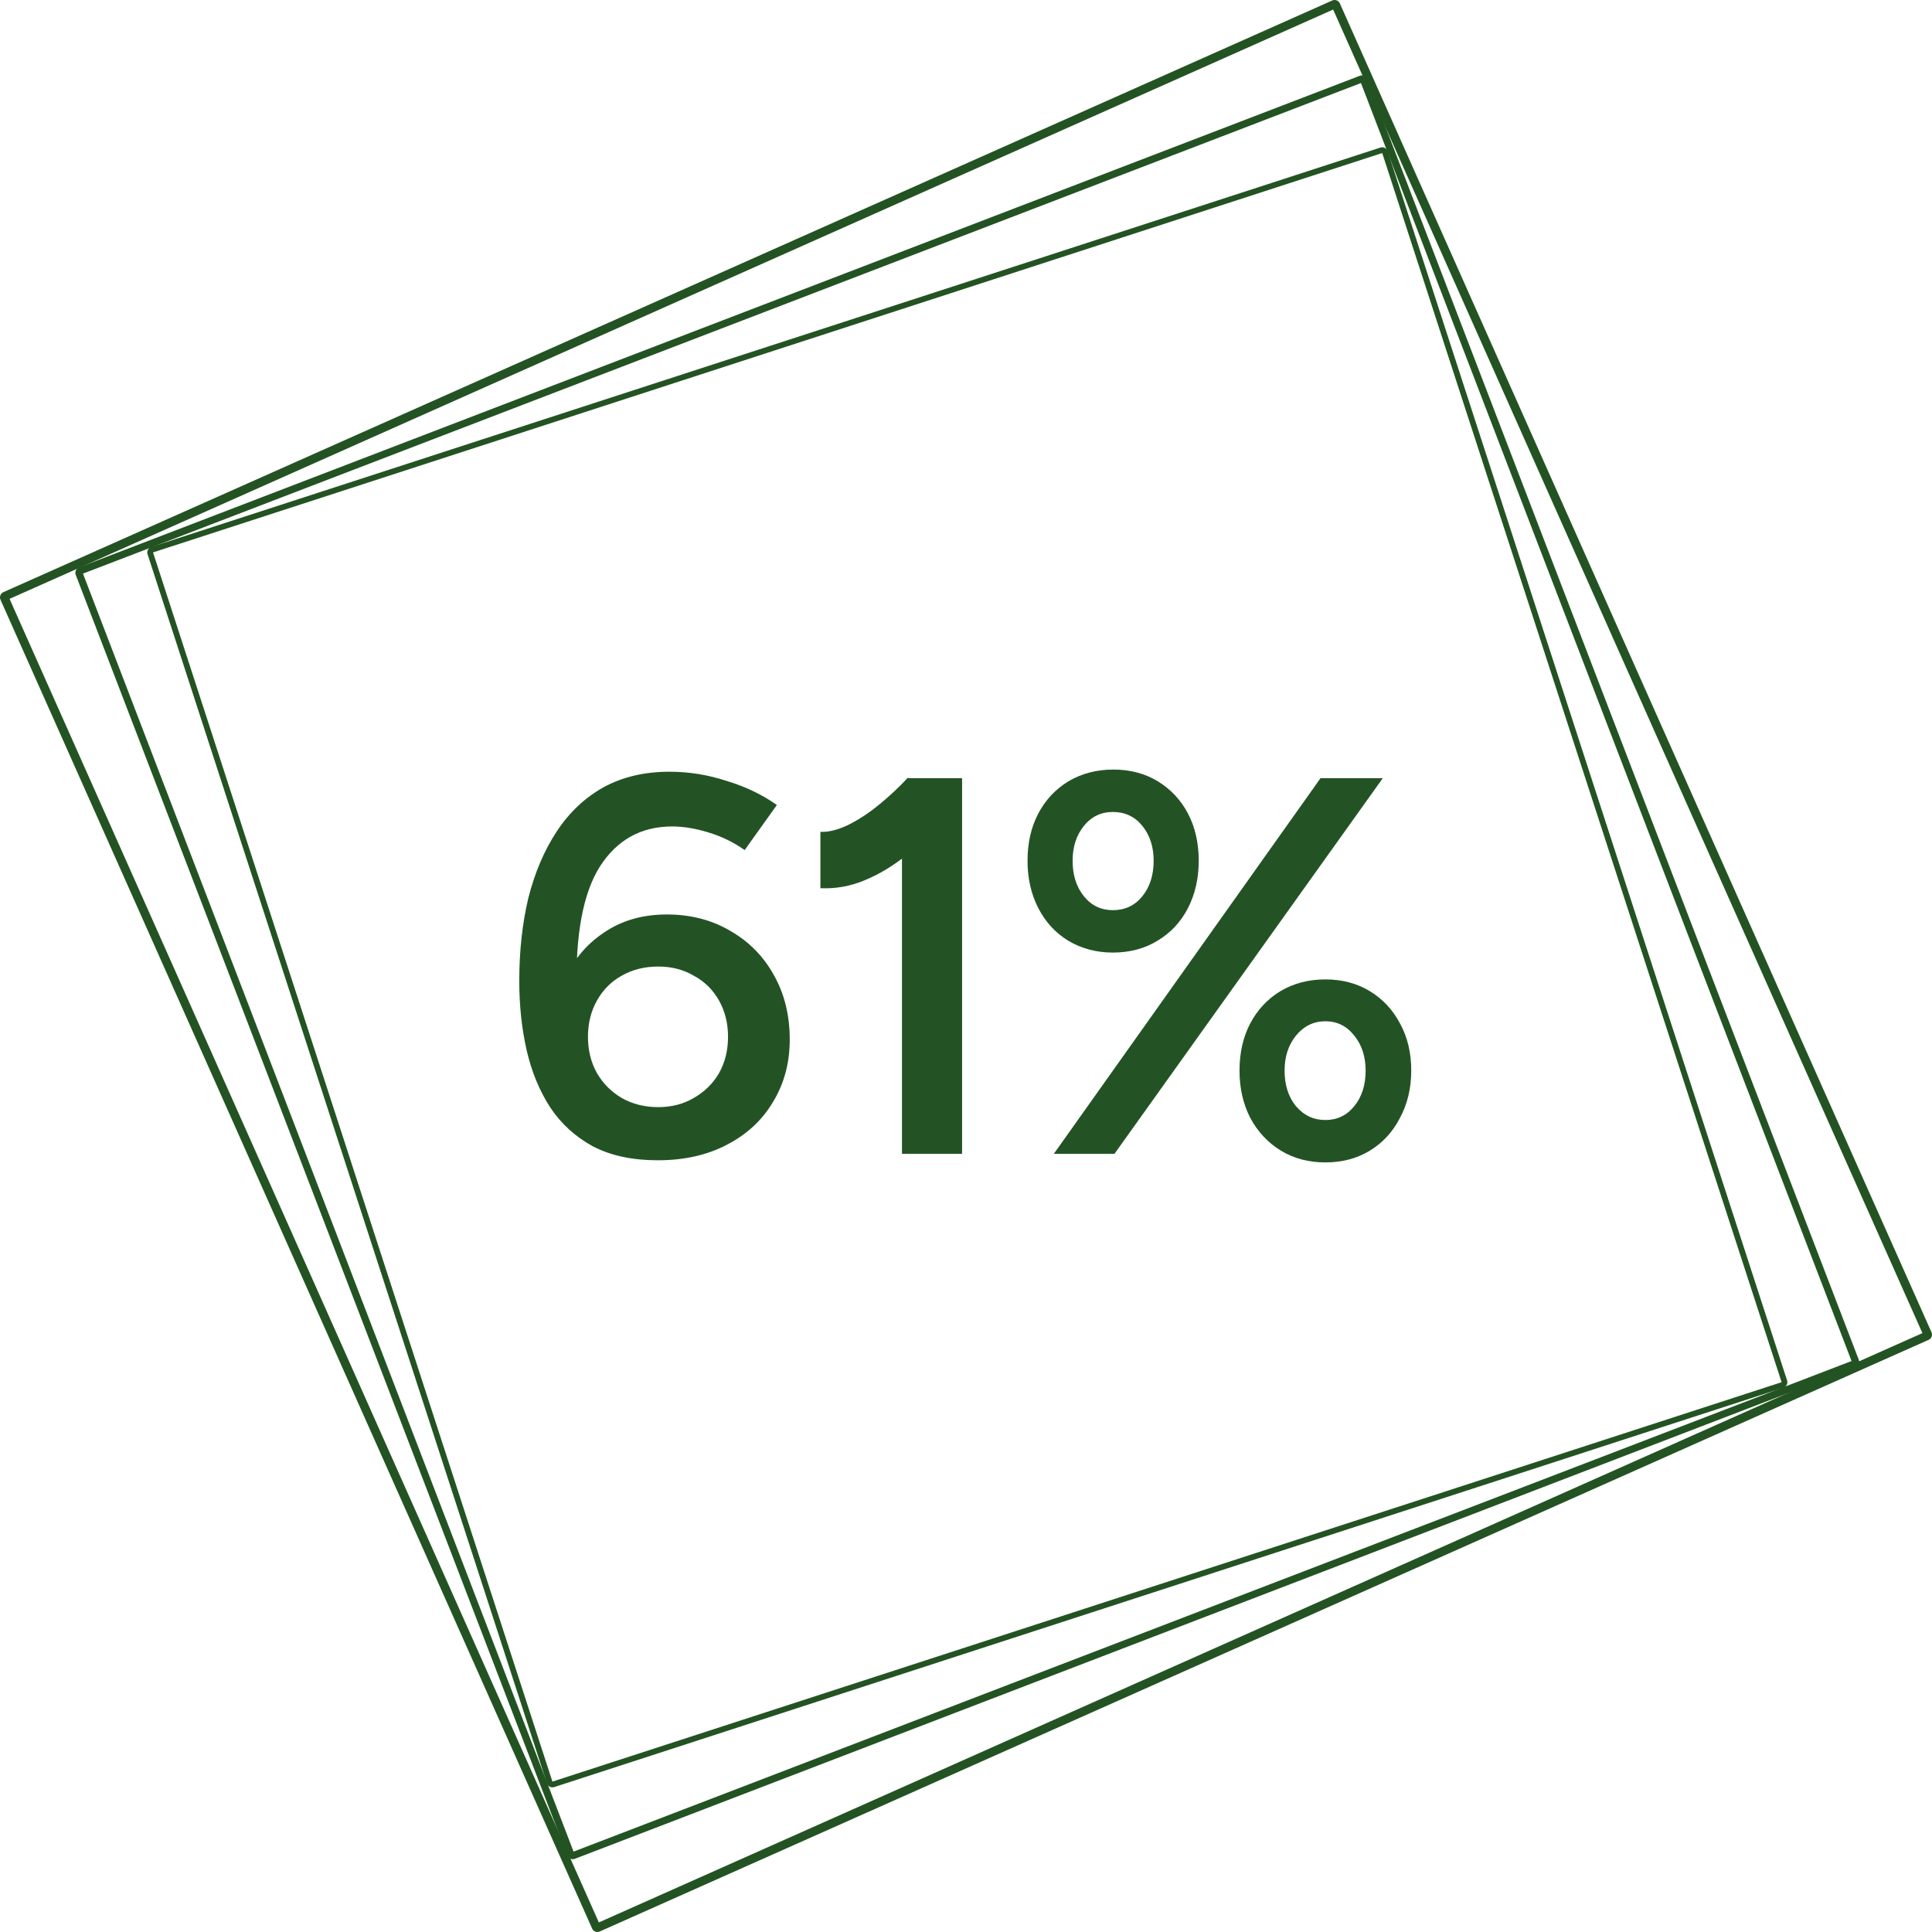 <?xml version="1.0" encoding="UTF-8"?> <svg xmlns="http://www.w3.org/2000/svg" width="144" height="144" viewBox="0 0 144 144" fill="none"><path d="M99.298 0.037C99.514 -0.059 99.769 0.037 99.865 0.255L143.962 99.298C144.058 99.514 143.962 99.769 143.745 99.865L44.701 143.962C44.485 144.058 44.23 143.962 44.134 143.745L0.037 44.701C-0.059 44.485 0.037 44.23 0.255 44.134L99.298 0.037ZM99.365 0.713L0.713 44.635L44.635 143.286L143.286 99.363L99.365 0.713Z" fill="#235322"></path><path d="M101.347 5.65C101.569 5.565 101.817 5.675 101.901 5.897L138.543 101.351C138.628 101.573 138.518 101.821 138.296 101.905L42.842 138.547C42.62 138.632 42.372 138.522 42.288 138.3L5.646 42.846C5.561 42.624 5.671 42.376 5.893 42.291L101.347 5.65ZM101.439 6.189L6.185 42.754L42.75 138.008L138.004 101.444L101.439 6.189Z" fill="#235322"></path><path d="M102.89 10.998C103.115 10.925 103.358 11.048 103.431 11.273L133.199 102.89C133.273 103.115 133.149 103.358 132.924 103.431L41.307 133.199C41.082 133.273 40.839 133.149 40.766 132.924L10.998 41.307C10.925 41.082 11.048 40.839 11.273 40.766L102.89 10.998ZM103.022 11.406L11.406 41.174L41.174 132.79L132.79 103.022L103.022 11.406Z" fill="#235322"></path><path d="M78.546 85.999L98.426 57.999H103.066L83.066 85.999H78.546ZM98.786 86.639C97.533 86.639 96.426 86.346 95.466 85.759C94.506 85.173 93.746 84.359 93.186 83.319C92.653 82.279 92.386 81.106 92.386 79.799C92.386 78.466 92.653 77.293 93.186 76.279C93.719 75.266 94.466 74.466 95.426 73.879C96.413 73.293 97.533 72.999 98.786 72.999C100.039 72.999 101.146 73.293 102.106 73.879C103.066 74.466 103.813 75.266 104.346 76.279C104.906 77.293 105.186 78.466 105.186 79.799C105.186 81.106 104.906 82.279 104.346 83.319C103.813 84.359 103.066 85.173 102.106 85.759C101.146 86.346 100.039 86.639 98.786 86.639ZM98.786 83.479C99.666 83.479 100.386 83.133 100.946 82.439C101.506 81.746 101.786 80.866 101.786 79.799C101.786 78.759 101.506 77.893 100.946 77.199C100.386 76.479 99.666 76.119 98.786 76.119C97.906 76.119 97.173 76.479 96.586 77.199C96.026 77.893 95.746 78.759 95.746 79.799C95.746 80.866 96.026 81.746 96.586 82.439C97.173 83.133 97.906 83.479 98.786 83.479ZM82.946 70.999C81.719 70.999 80.613 70.706 79.626 70.119C78.666 69.533 77.919 68.719 77.386 67.679C76.853 66.639 76.586 65.466 76.586 64.159C76.586 62.826 76.853 61.653 77.386 60.639C77.919 59.626 78.666 58.826 79.626 58.239C80.613 57.653 81.733 57.359 82.986 57.359C84.239 57.359 85.346 57.653 86.306 58.239C87.266 58.826 88.013 59.626 88.546 60.639C89.079 61.653 89.346 62.826 89.346 64.159C89.346 65.466 89.079 66.639 88.546 67.679C88.013 68.719 87.253 69.533 86.266 70.119C85.306 70.706 84.199 70.999 82.946 70.999ZM82.946 67.839C83.853 67.839 84.586 67.493 85.146 66.799C85.706 66.106 85.986 65.226 85.986 64.159C85.986 63.119 85.706 62.253 85.146 61.559C84.586 60.866 83.853 60.519 82.946 60.519C82.066 60.519 81.346 60.866 80.786 61.559C80.226 62.253 79.946 63.119 79.946 64.159C79.946 65.226 80.226 66.106 80.786 66.799C81.346 67.493 82.066 67.839 82.946 67.839Z" fill="#235325"></path><path d="M67.228 86.001V60.481L67.668 58.001H71.708V86.001H67.228ZM61.148 66.201V62.001C61.762 62.028 62.455 61.854 63.228 61.481C64.028 61.081 64.815 60.561 65.588 59.921C66.362 59.281 67.055 58.628 67.668 57.961L70.548 60.961C69.615 61.948 68.642 62.854 67.628 63.681C66.615 64.508 65.562 65.148 64.468 65.601C63.402 66.054 62.295 66.254 61.148 66.201Z" fill="#235325"></path><path d="M49.023 86.48C47.13 86.48 45.517 86.133 44.183 85.439C42.877 84.719 41.823 83.76 41.023 82.559C40.223 81.333 39.636 79.919 39.263 78.32C38.89 76.693 38.703 74.96 38.703 73.12C38.703 70.879 38.93 68.813 39.383 66.919C39.863 65.026 40.57 63.373 41.503 61.959C42.437 60.546 43.596 59.453 44.983 58.679C46.397 57.906 48.036 57.52 49.903 57.52C51.343 57.52 52.757 57.746 54.143 58.2C55.556 58.626 56.81 59.226 57.903 59.999L55.503 63.359C54.676 62.773 53.77 62.333 52.783 62.039C51.823 61.746 50.93 61.599 50.103 61.599C47.783 61.599 45.983 62.599 44.703 64.6C43.45 66.6 42.877 69.706 42.983 73.919L42.023 73.2C42.636 71.68 43.61 70.466 44.943 69.559C46.276 68.626 47.863 68.159 49.703 68.159C51.49 68.159 53.077 68.573 54.463 69.4C55.85 70.2 56.93 71.306 57.703 72.719C58.477 74.106 58.863 75.693 58.863 77.48C58.863 79.213 58.45 80.76 57.623 82.12C56.823 83.48 55.676 84.546 54.183 85.32C52.717 86.093 50.996 86.48 49.023 86.48ZM49.063 82.519C50.05 82.519 50.93 82.293 51.703 81.84C52.503 81.386 53.13 80.773 53.583 79.999C54.036 79.2 54.263 78.293 54.263 77.279C54.263 76.266 54.036 75.359 53.583 74.559C53.13 73.76 52.503 73.146 51.703 72.719C50.93 72.266 50.05 72.04 49.063 72.04C48.05 72.04 47.143 72.266 46.343 72.719C45.57 73.146 44.956 73.76 44.503 74.559C44.05 75.359 43.823 76.266 43.823 77.279C43.823 78.293 44.05 79.2 44.503 79.999C44.956 80.773 45.57 81.386 46.343 81.84C47.143 82.293 48.05 82.519 49.063 82.519Z" fill="#235325"></path></svg> 